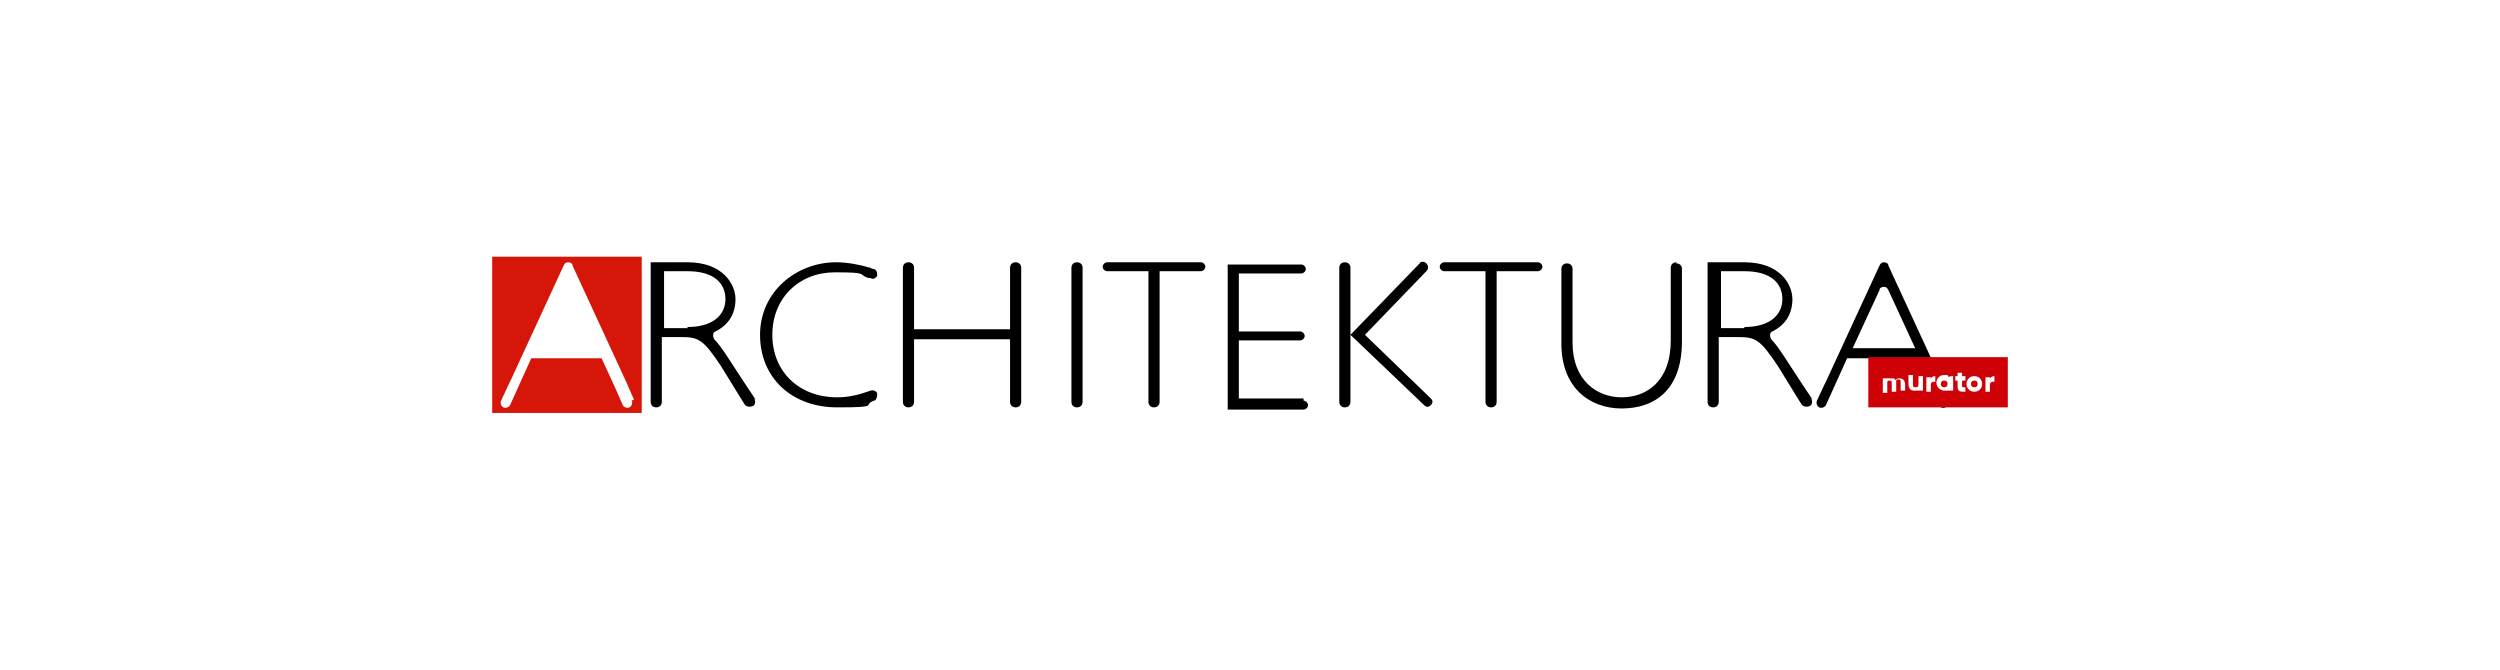 <?xml version="1.0" encoding="UTF-8"?>
<svg id="Grafika" xmlns="http://www.w3.org/2000/svg" width="224" height="60" version="1.1" viewBox="0 0 224 60">
  <!-- Generator: Adobe Illustrator 29.6.1, SVG Export Plug-In . SVG Version: 2.1.1 Build 9)  -->
  <defs>
    <style>
      .st0 {
        fill: #d7160a;
      }

      .st1 {
        fill: #fff;
      }

      .st2 {
        fill: #ce0107;
      }
    </style>
  </defs>
  <rect class="st1" width="224" height="60"/>
  <g id="Layer_12">
    <path d="M67.7,35.8l-1-1.5-1.5-2.3c-.4-.6-.8-1.2-1.2-1.6h0c0,0-.1-.2-.1-.3,0-.2,0-.3.2-.4h0c1.2-.6,1.8-1.6,1.8-2.9s-1.1-3.3-4.3-3.3h-3.3v11.7h0v.8c0,.3.2.5.5.5s.5-.2.5-.5v-1.9h0v-3.9h1.7c1.6,0,2,.2,3.6,2.6l1.6,2.6h0l.5.8c.1.2.4.3.7.2s.3-.4.2-.7h0ZM61.6,29.4h-2.1v-5.1h2.1c2.4,0,3.4,1.1,3.4,2.5s-1.1,2.5-3.4,2.5h0Z"/>
    <path d="M78.6,35.3c0-.2-.3-.4-.6-.3h0c-1.1.4-2,.6-3,.6-3.4,0-5.8-2.3-5.8-5.6s2.4-5.6,5.6-5.6,2,.2,3,.5h.2c.2.2.5,0,.6-.2,0-.2,0-.5-.3-.6h0c0,0-.2,0-.3-.1-1-.3-2.1-.5-3.1-.5-3.5,0-6.8,2.6-6.8,6.5s2.9,6.5,6.9,6.5,2.2-.2,3.3-.6h0c.2,0,.3-.3.3-.6h0Z"/>
    <path d="M107.7,23.5h-8.5c-.2,0-.4.2-.4.4s.2.4.4.4h3.7v9.8h0v1.9c0,.3.2.5.5.5s.5-.2.5-.5h0v-11.7h3.7c.2,0,.4-.2.4-.4s-.2-.4-.4-.4h0Z"/>
    <path d="M96.5,23.5c-.3,0-.5.2-.5.5h0v12h0c0,.3.2.5.5.5s.5-.2.5-.5h0v-12c0-.3-.2-.5-.5-.5h0Z"/>
    <path d="M91,23.5c-.3,0-.5.2-.5.5v1.9h0v3.6h-8.6v-5.5c0-.3-.2-.5-.5-.5s-.5.2-.5.5v1.9h0v10.1h0c0,.3.2.5.5.5s.5-.2.5-.5v-1.9h0v-3.7h8.6v3.7h0v1.9c0,.3.2.5.5.5s.5-.2.5-.5v-12c0-.3-.2-.5-.5-.5h0Z"/>
    <path d="M137.9,23.5h-8.5c-.2,0-.4.2-.4.4s.2.4.4.4h3.7v11.7c0,.3.2.5.5.5s.5-.2.5-.5v-1.9h0v-9.8h3.7c.2,0,.4-.2.4-.4s-.2-.4-.4-.4h0Z"/>
    <path d="M150.2,23.5c-.3,0-.5.2-.5.5h0v6.5c0,3.7-2.2,5.1-4.4,5.1s-4.4-1.5-4.4-4.9v-4.7h0v-1.9c0-.3-.2-.5-.5-.5s-.5.2-.5.5v6.7c0,3.9,2.5,5.8,5.4,5.8s5.4-1.6,5.4-6v-6.5c0-.3-.2-.5-.5-.5h0Z"/>
    <path d="M116.8,35.7h-5.8v-5.2h5.5c.2,0,.4-.2.4-.4s-.2-.4-.4-.4h-5.5v-5.2h5.6c.2,0,.4-.2.4-.4s-.2-.4-.4-.4h-6.6v13h6.8c.2,0,.4-.2.4-.4s-.2-.4-.4-.4h0Z"/>
    <path d="M174.7,35.8l-.7-1.6h0l-4.8-10.4h0c0-.2-.2-.3-.4-.3s-.3.1-.4.3l-4.8,10.4h0l-.2.4-.6,1.3h0c-.1.2,0,.5.2.6s.5,0,.6-.2l.5-1.1,1.4-3.1h6.3l1.2,2.6h0l.7,1.6c.1.2.4.3.6.2s.3-.4.2-.6h0ZM166,31.2l2.4-5.2h0c0-.2.2-.3.4-.3s.3.1.4.3h0l2.4,5.2h-5.5,0Z"/>
    <path d="M162.4,35.8l-1-1.5-1.5-2.3c-.4-.6-.8-1.2-1.2-1.6h0c0,0-.1-.2-.1-.3,0-.2,0-.3.2-.4h0c1.2-.6,1.8-1.6,1.8-2.9s-1.1-3.3-4.3-3.3h-3.3v11.7h0v.8c0,.3.2.5.5.5s.5-.2.5-.5v-1.9h0v-3.9h1.7c1.6,0,2,.2,3.6,2.6l1.6,2.6h0l.5.8c.1.2.4.3.7.2s.3-.4.2-.7h0ZM156.3,29.4h-2.1v-5.1h2.1c2.4,0,3.4,1.1,3.4,2.5s-1.1,2.5-3.4,2.5h0Z"/>
    <path d="M128.2,35.7h0l-5.9-5.7,5.5-5.7h0c.2-.2.2-.5,0-.7-.2-.2-.5-.2-.6,0l-6.2,6.4,6.6,6.3h0c.2.2.4.2.6,0,.2-.2.2-.4,0-.6h0ZM120.5,23.5c-.3,0-.5.2-.5.5v12h0c0,.3.2.5.5.5s.5-.2.5-.5v-1.9h0v-10.1c0-.3-.2-.5-.5-.5h0Z"/>
    <polygon class="st0" points="44.1 23 44.1 37 57.5 37 57.5 23 44.1 23"/>
    <path class="st1" d="M56.8,35.8l-.7-1.6h0l-4.8-10.4h0c0-.2-.2-.3-.4-.3s-.3.1-.4.3l-4.8,10.4h0l-.2.4-.6,1.3h0c-.1.2,0,.5.2.6s.5,0,.6-.2l.5-1.1,1.4-3.1h6.3l1.2,2.6h0l.7,1.6c.1.2.4.3.6.2s.3-.4.2-.6h0Z"/>
    <g>
      <rect class="st2" x="167.4" y="32" width="12.5" height="4.5"/>
      <g>
        <path class="st1" d="M170.7,34.2v.8h-.4v-.8c0-.1,0-.2-.2-.2s-.2,0-.2.3v.8h-.4v-.8c0-.1,0-.2-.2-.2s-.2,0-.2.3v.8h-.4v-1.3h.4c0,0,.2,0,.4,0s.3,0,.3.2c0-.1.2-.2.4-.2.3,0,.5.2.5.6"/>
        <path class="st1" d="M172.3,33.7v1.3h-.4c0,0-.2,0-.4,0-.3,0-.5-.2-.5-.6v-.8h.4v.8c0,.2,0,.3.2.3s.3,0,.3-.3v-.7h.4Z"/>
        <path class="st1" d="M173.4,33.7v.5c-.2,0-.4,0-.4.3v.6h-.4v-1.3h.4v.2c0-.2.2-.3.4-.3"/>
        <path class="st1" d="M174.5,34.4c0-.2-.1-.3-.3-.3s-.3.1-.3.3.1.3.3.3.3-.1.3-.3M175,33.7v1.3h-.4c0,0-.2,0-.4,0-.3,0-.7-.3-.7-.7s.3-.7.7-.7.3,0,.4.2h0c0-.1.4-.1.4-.1h0Z"/>
        <path class="st1" d="M175.8,34.1v.5c0,.1,0,.1.3.1v.4c-.5,0-.7,0-.7-.5v-.5h-.2v-.4h.2v-.3h.4c0-.1,0,.3,0,.3h.3v.4h-.3Z"/>
        <path class="st1" d="M177.2,34.4c0-.2-.1-.3-.3-.3s-.3.1-.3.3.1.3.3.3.3-.1.3-.3M176.2,34.4c0-.4.3-.7.7-.7s.7.3.7.7-.3.7-.7.7-.7-.3-.7-.7"/>
        <path class="st1" d="M178.7,33.7v.5c-.2,0-.4,0-.4.3v.6h-.4v-1.3h.4v.2c0-.2.2-.3.4-.3"/>
      </g>
    </g>
  </g>
</svg>